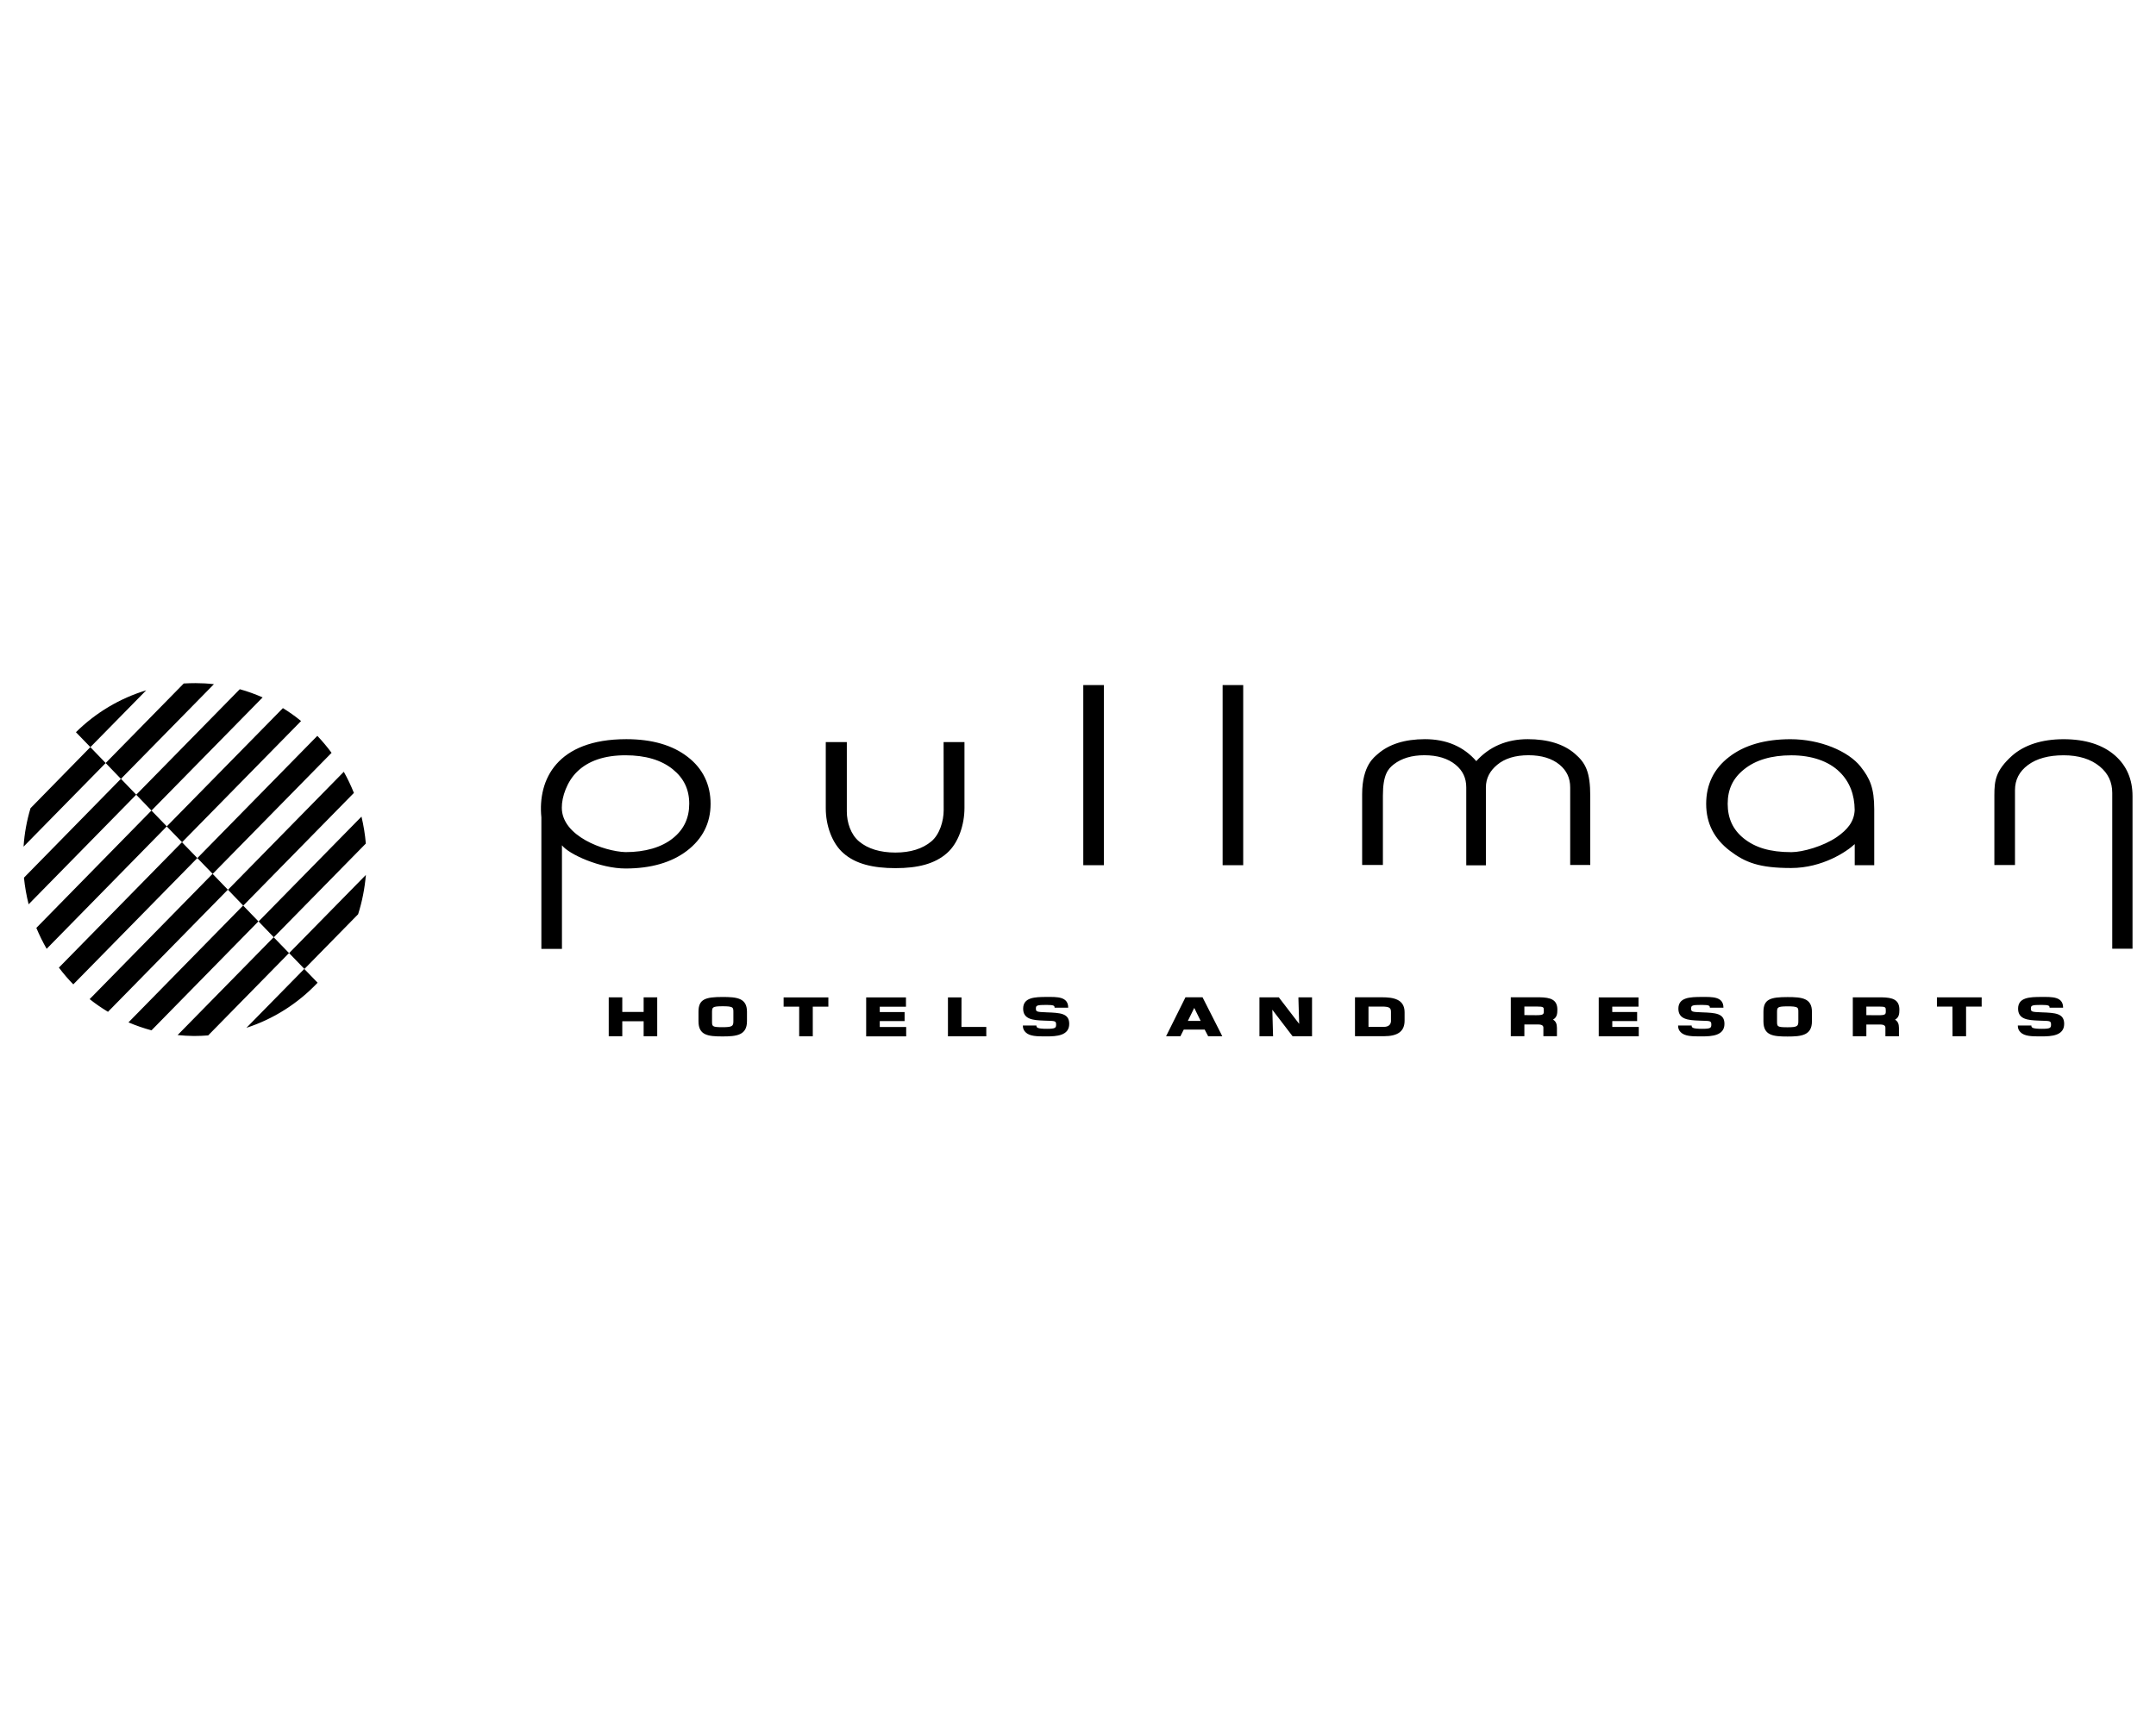 <svg xmlns="http://www.w3.org/2000/svg" width="183" height="146" viewBox="0 0 183 146" fill="none"><g clip-path="url(#clip0_379_1255)"><path d="M81.864 68.59V63.007H80.092L80.099 68.783C80.099 69.709 79.755 70.85 79.057 71.433C78.305 72.065 77.278 72.385 76.001 72.385C74.724 72.385 73.664 72.069 72.919 71.441C72.218 70.861 71.878 69.835 71.878 68.898V63.007H70.091V68.631C70.091 70.065 70.612 71.589 71.592 72.441C72.626 73.355 74.113 73.708 76.008 73.708C77.904 73.708 79.336 73.351 80.378 72.433C81.361 71.571 81.864 70.013 81.864 68.59ZM91.948 58.167V73.459H93.695V58.167H92.061M103.776 58.167V73.459H105.523V58.167H103.892M125.305 64.62C124.241 63.397 122.784 62.758 120.95 62.758C119.239 62.758 117.886 63.185 116.931 64.029C116.7 64.252 115.618 64.936 115.618 67.434V73.437H117.38V67.549C117.38 65.78 117.814 65.274 118.309 64.891C118.968 64.382 119.84 64.122 120.896 64.122C122.006 64.122 122.9 64.393 123.554 64.932C124.162 65.434 124.455 66.058 124.455 66.854V73.47H126.122V66.854C126.122 66.058 126.477 65.434 127.084 64.932C127.728 64.393 128.622 64.122 129.736 64.122C130.85 64.122 131.729 64.393 132.38 64.928C132.984 65.434 133.277 66.062 133.277 66.854V73.441H134.98V67.59C134.98 65.512 134.575 64.765 133.664 63.984C132.716 63.17 131.371 62.758 129.678 62.758C127.877 62.758 126.415 63.397 125.308 64.62M181.007 80.551V67.59C181.007 66.17 180.508 65.01 179.521 64.144C178.479 63.23 177.01 62.761 175.158 62.761C173.307 62.761 171.809 63.252 170.764 64.181C169.397 65.423 169.281 66.259 169.281 67.504V73.444H171.031V67.088C171.031 66.203 171.397 65.505 172.12 64.962C172.862 64.404 173.885 64.126 175.158 64.126C176.432 64.126 177.466 64.445 178.229 65.077C178.938 65.665 179.286 66.4 179.286 67.322V80.551M58.375 64.267C57.091 63.263 55.337 62.758 53.159 62.758C47.278 62.758 45.632 66.189 45.951 69.396V80.562H47.698V71.768C48.276 72.526 50.935 73.738 53.091 73.738C55.246 73.738 56.997 73.232 58.306 72.236C59.638 71.218 60.314 69.88 60.314 68.251C60.314 66.624 59.663 65.256 58.375 64.267ZM57.12 71.166C56.147 71.95 54.751 72.348 53.091 72.348C51.264 72.288 47.676 70.987 47.687 68.571C47.676 67.66 48.135 66.348 48.971 65.534C49.919 64.598 51.304 64.126 53.091 64.126C54.776 64.126 56.129 64.523 57.106 65.315C58.046 66.073 58.502 67.029 58.502 68.24C58.502 69.452 58.05 70.418 57.12 71.166ZM157.931 65.092C156.871 63.761 154.473 62.761 151.984 62.761C149.807 62.761 148.049 63.267 146.761 64.271C145.473 65.259 144.819 66.605 144.819 68.255C144.819 69.906 145.499 71.221 146.837 72.24C148.146 73.236 149.34 73.697 152.024 73.697C154.708 73.697 156.777 72.284 157.428 71.668V73.459H159.084V68.716C159.084 66.91 158.719 66.085 157.927 65.092M155.909 71.069C154.769 71.85 153.004 72.351 152.049 72.351C150.219 72.351 148.978 71.957 148.009 71.184C147.09 70.445 146.645 69.482 146.645 68.244C146.645 67.006 147.098 66.066 148.038 65.319C149.015 64.527 150.364 64.129 152.049 64.129C153.735 64.129 155.196 64.605 156.151 65.546C156.994 66.374 157.413 67.456 157.424 68.772C157.384 69.764 156.802 70.448 155.909 71.069ZM54.632 86.71V87.981H55.785V84.677H54.632V85.915H52.819V84.677H51.669V87.981H52.819V86.71M70.167 85.469H70.311V84.681H66.513V85.469H67.834V87.985H68.988V85.469M74.674 86.695H76.782V85.926H74.674V85.472H76.753H76.898V84.684H73.52V87.989H76.916V87.197H74.674M81.611 84.829V84.681H80.461V87.985H83.716V87.193H81.607M110.272 86.93L108.591 84.737L108.547 84.677H106.901V87.981H108.059L108.052 87.833L107.994 85.729L109.672 87.926L109.715 87.981H111.365V84.677H110.211V84.829M136.85 86.692H138.959V85.922H136.847V85.469H139.075V84.681H135.7V87.985H139.097V87.193H136.85M166.879 85.465H168.203V84.677H164.405V85.465H165.722L165.729 87.836V87.981H166.879V87.836M151.727 84.655C150.281 84.655 149.68 84.829 149.68 85.904V86.714C149.68 87.915 150.49 88.004 151.727 88.004C152.899 88.004 153.796 87.911 153.796 86.714V85.904C153.796 84.744 152.939 84.655 151.727 84.655ZM152.642 86.714C152.642 87.123 152.556 87.219 151.727 87.219C150.834 87.219 150.834 87.153 150.834 86.714V85.904C150.845 85.539 150.852 85.443 151.727 85.443C152.136 85.443 152.454 85.454 152.57 85.573C152.606 85.61 152.65 85.684 152.642 85.896M160.849 86.573L160.886 86.55C161.189 86.368 161.218 86.067 161.218 85.725C161.218 84.87 160.643 84.692 159.714 84.677H157.265V87.981H158.415V86.985H159.602C160.032 86.989 160.032 87.19 160.032 87.272V87.981H161.182V87.272C161.182 86.93 161.081 86.707 160.849 86.573ZM159.417 86.197L158.415 86.19V85.461H159.479C160.065 85.461 160.065 85.517 160.065 85.818C160.065 86.119 160.065 86.197 159.417 86.197ZM117.308 84.673H115.011V87.978H117.449C118.66 87.978 119.221 87.558 119.221 86.651V85.941C119.221 84.826 118.252 84.673 117.304 84.673M118.067 86.651C118.067 86.896 117.962 87.186 117.445 87.186H116.157V85.461H117.3C117.995 85.461 118.064 85.606 118.064 85.941V86.651H118.067ZM131.816 86.569L131.852 86.547C132.156 86.361 132.188 86.06 132.188 85.722C132.188 84.867 131.609 84.688 130.68 84.673H128.235V87.978H129.388V86.981H130.571C131.002 86.985 131.002 87.186 131.002 87.268V87.978H132.152V87.268C132.152 86.926 132.051 86.699 131.816 86.569ZM130.383 86.194L129.388 86.186V85.458H130.445C131.038 85.458 131.038 85.513 131.038 85.811C131.038 86.108 131.038 86.194 130.383 86.194ZM103.639 87.762L102.112 84.755L102.073 84.673H100.622L100.582 84.755L99.085 87.762L98.976 87.981H100.195L100.232 87.9L100.477 87.416H102.253L102.507 87.9L102.546 87.981H103.747L103.635 87.762H103.639ZM100.825 86.677L101.367 85.576L101.91 86.677M61.334 84.647C59.887 84.647 59.287 84.822 59.287 85.896V86.707C59.287 87.907 60.097 87.996 61.334 87.996C62.506 87.996 63.403 87.903 63.403 86.707V85.896C63.403 84.737 62.546 84.647 61.334 84.647ZM62.249 86.707C62.249 87.115 62.166 87.212 61.334 87.212C60.437 87.212 60.437 87.145 60.437 86.707V85.896C60.451 85.532 60.455 85.435 61.334 85.435C61.739 85.435 62.061 85.446 62.173 85.565C62.209 85.603 62.253 85.677 62.249 85.889M90.668 85.554C90.668 84.595 89.706 84.644 88.852 84.644C87.822 84.644 86.845 84.681 86.845 85.64C86.845 86.543 87.677 86.617 88.559 86.651L88.726 86.658L88.972 86.666C89.558 86.68 89.641 86.703 89.641 86.985C89.641 87.268 89.583 87.35 88.87 87.35C88.024 87.35 87.97 87.242 87.97 87.067H86.82C86.82 87.331 86.895 87.483 87.047 87.639C87.395 87.993 88.038 87.993 88.784 87.993H88.849C89.681 87.993 90.755 87.933 90.755 86.93C90.755 86.03 89.992 85.993 88.849 85.952C87.992 85.918 87.926 85.904 87.926 85.625C87.926 85.365 88.013 85.32 88.827 85.32C89.489 85.32 89.511 85.402 89.511 85.554M146.284 85.554C146.284 84.595 145.322 84.644 144.468 84.644C143.437 84.644 142.46 84.681 142.46 85.64C142.46 86.543 143.292 86.617 144.175 86.651L144.341 86.658L144.587 86.666C145.173 86.68 145.256 86.703 145.256 86.985C145.256 87.268 145.199 87.35 144.486 87.35C143.643 87.35 143.585 87.242 143.585 87.067H142.435C142.435 87.331 142.507 87.483 142.659 87.639C143.007 87.993 143.65 87.993 144.399 87.993H144.464C145.296 87.993 146.37 87.933 146.37 86.93C146.37 86.03 145.611 85.993 144.461 85.952C143.607 85.918 143.542 85.904 143.542 85.625C143.542 85.365 143.629 85.32 144.443 85.32C145.105 85.32 145.13 85.402 145.13 85.554M175.115 85.554C175.115 84.595 174.153 84.644 173.299 84.644C172.268 84.644 171.295 84.681 171.295 85.64C171.295 86.543 172.127 86.617 173.01 86.651L173.176 86.658L173.422 86.666C174.008 86.68 174.091 86.703 174.091 86.985C174.091 87.268 174.034 87.35 173.321 87.35C172.478 87.35 172.42 87.242 172.42 87.067H171.27C171.27 87.331 171.346 87.483 171.498 87.639C171.845 87.993 172.489 87.993 173.234 87.993H173.299C174.131 87.993 175.206 87.933 175.206 86.93C175.206 86.03 174.442 85.993 173.299 85.952C172.446 85.918 172.381 85.904 172.381 85.625C172.381 85.365 172.464 85.32 173.278 85.32C173.943 85.32 173.965 85.402 173.965 85.554M26.958 83.436L25.825 82.265L20.917 87.264C23.207 86.521 25.283 85.205 26.958 83.436ZM23.228 79.573L15.076 87.881C15.531 87.926 15.994 87.955 16.461 87.959C16.87 87.959 17.271 87.941 17.669 87.911L24.53 80.919M20.635 76.882L10.905 86.803C11.534 87.071 12.186 87.297 12.858 87.48L21.933 78.228M18.042 74.191L7.61 84.829C8.102 85.223 8.626 85.58 9.165 85.907L19.34 75.537M15.444 71.508L4.999 82.153C5.378 82.655 5.783 83.131 6.221 83.577L16.747 72.853M12.855 68.817L3.085 78.782C3.342 79.395 3.631 79.986 3.96 80.558L14.157 70.162M10.265 66.122L2.033 74.518C2.112 75.291 2.246 76.046 2.43 76.778L11.563 67.471M7.668 63.434L2.59 68.62C2.271 69.683 2.072 70.775 2 71.883L8.97 64.784M25.84 82.268L30.397 77.622C30.737 76.555 30.958 75.436 31.056 74.284L24.541 80.923M23.239 79.577L31.052 71.619C30.987 70.85 30.86 70.084 30.683 69.333L21.948 78.235M20.649 76.89L30.039 67.322C29.79 66.701 29.504 66.099 29.182 65.527L19.351 75.544M18.052 74.195L28.144 63.917C27.771 63.412 27.366 62.932 26.936 62.475L16.754 72.853M15.455 71.508L25.554 61.219C25.066 60.818 24.552 60.45 24.013 60.122L14.153 70.166M12.858 68.82L22.292 59.212C21.662 58.933 21.015 58.699 20.353 58.517L11.563 67.475M10.265 66.129L18.157 58.089C17.64 58.03 17.119 58 16.602 58C16.262 58 15.929 58.011 15.596 58.03L8.97 64.784M12.41 58.61C10.175 59.286 8.127 60.505 6.445 62.167L7.672 63.434" fill="black"></path></g><defs><clipPath id="clip0_379_1255"><rect width="179" height="30" fill="white" transform="translate(2 58)"></rect></clipPath></defs></svg>